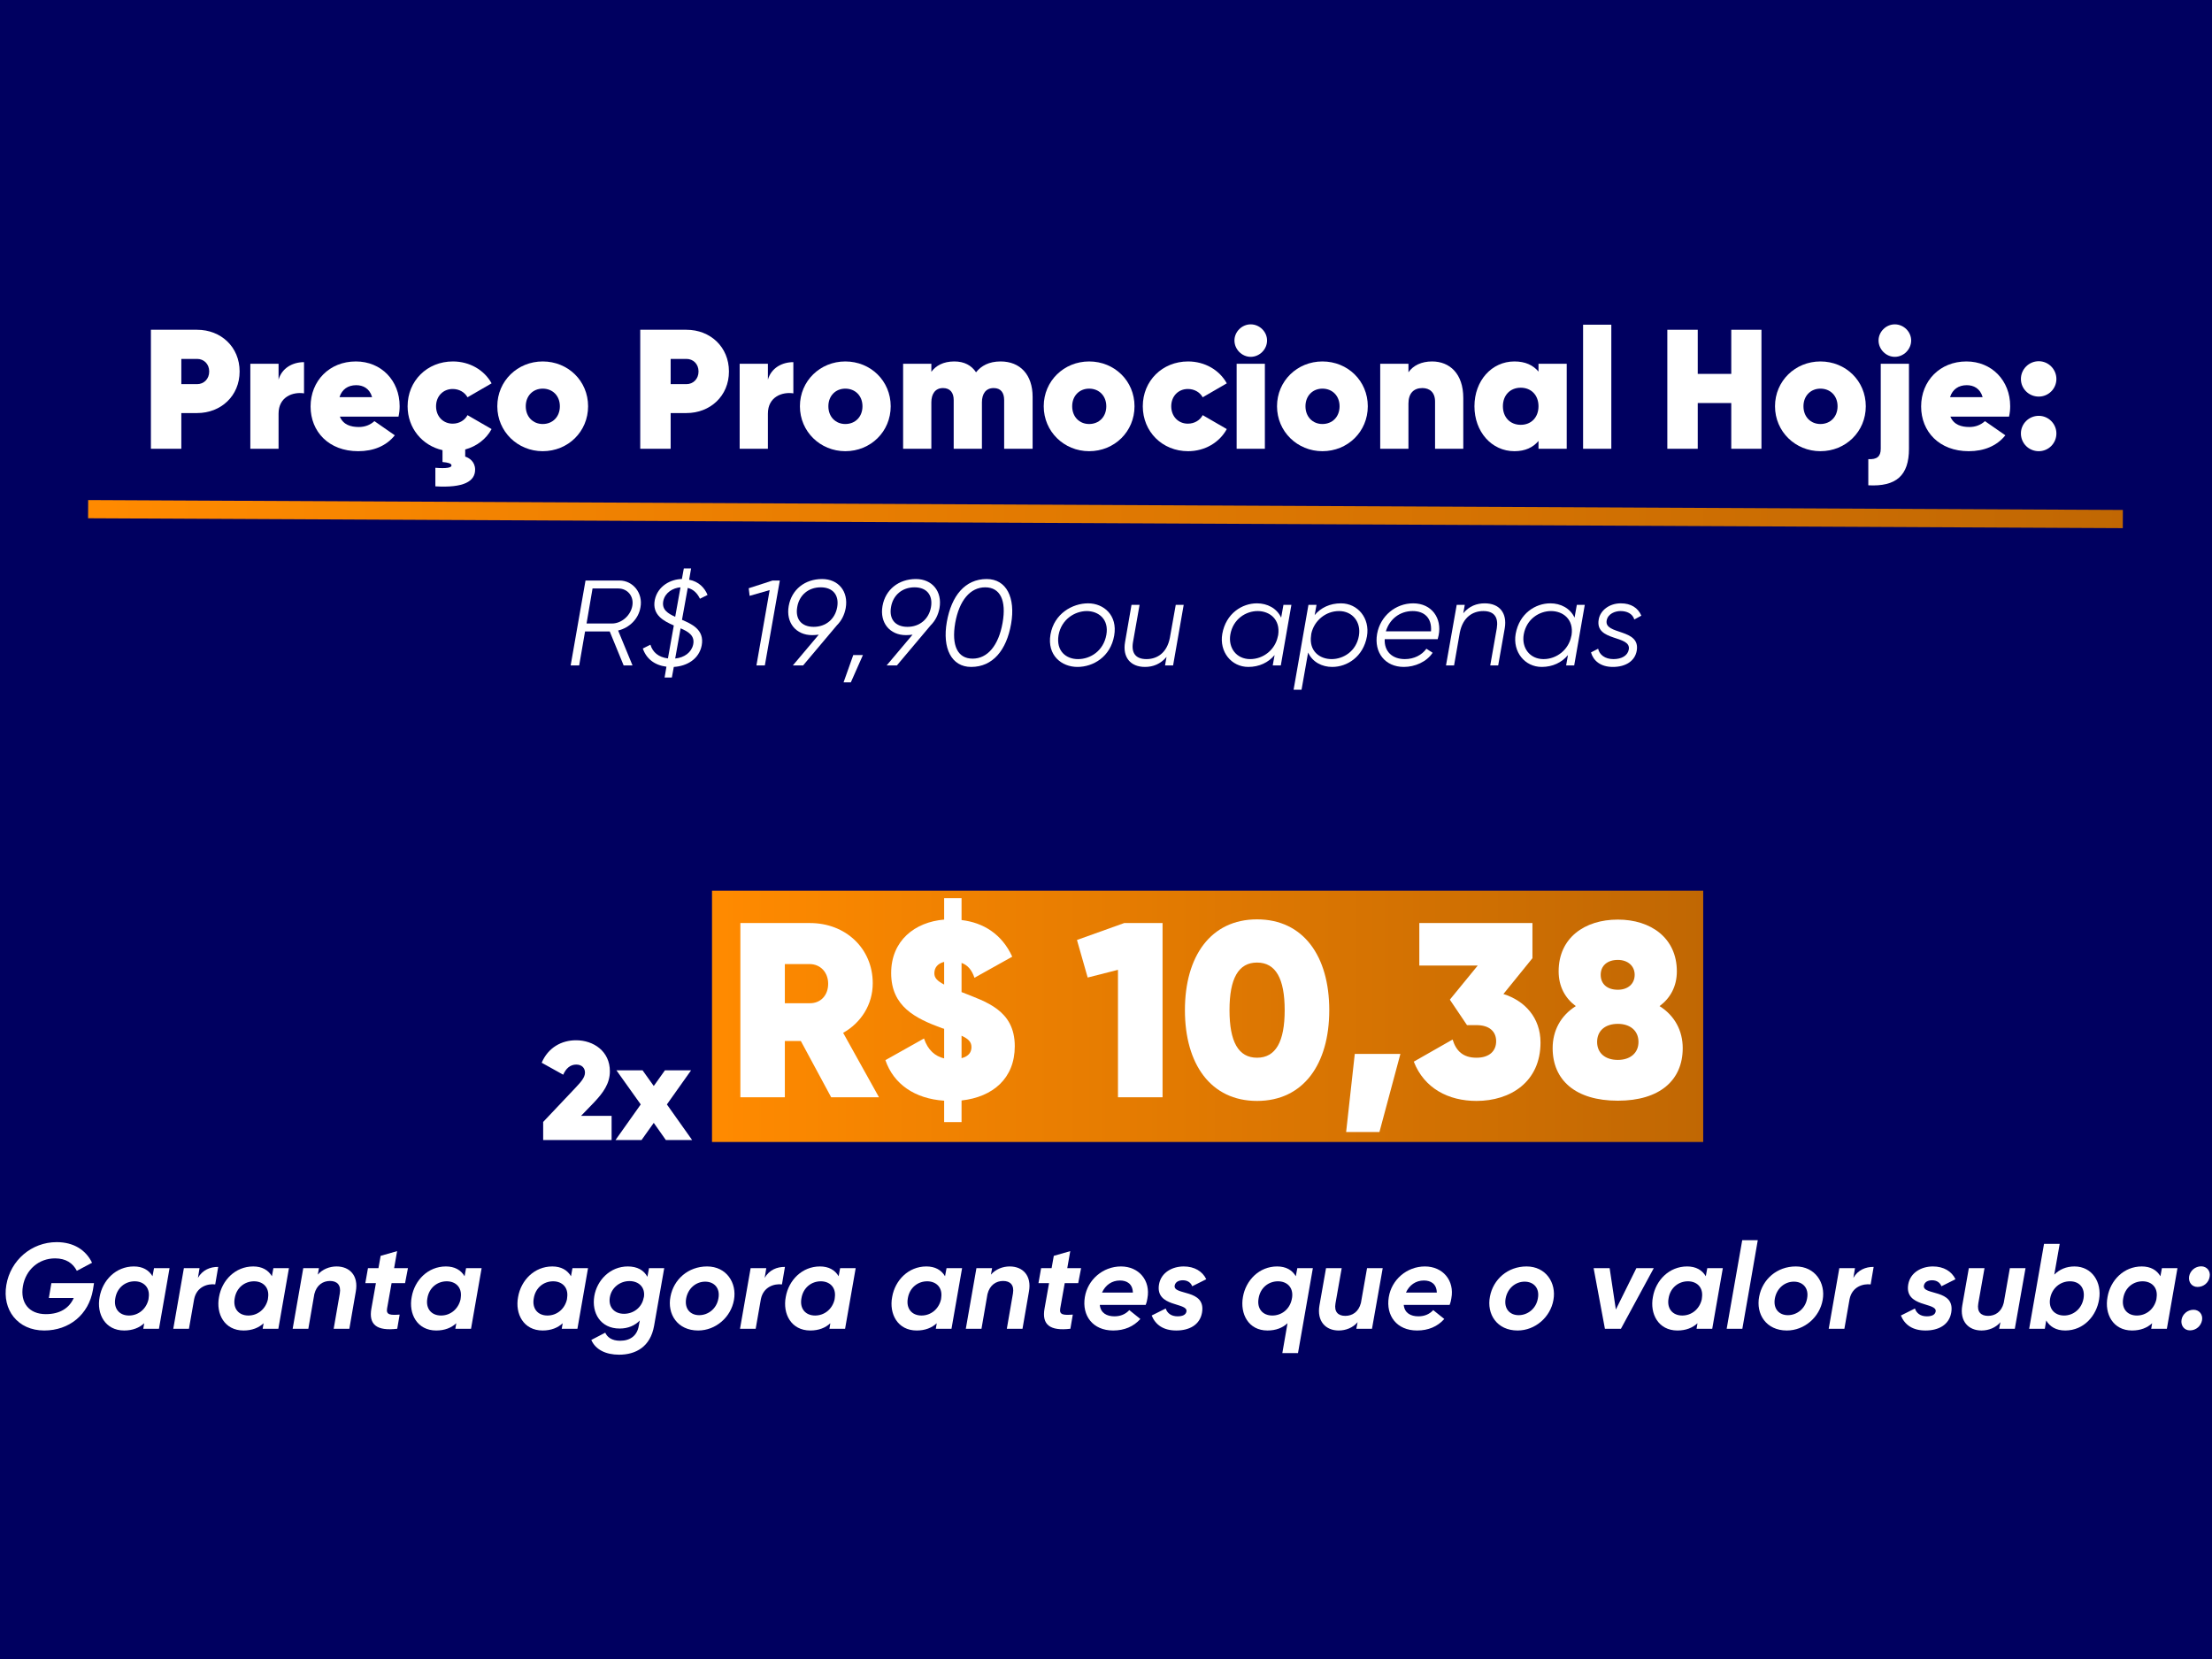 <svg xmlns="http://www.w3.org/2000/svg" xmlns:xlink="http://www.w3.org/1999/xlink" width="400" zoomAndPan="magnify" viewBox="0 0 300 225" height="300" preserveAspectRatio="xMidYMid meet" version="1.0"><defs><g/><clipPath id="d658c39b49"><path d="M 96.566 120.801 L 230.996 120.801 L 230.996 154.883 L 96.566 154.883 Z M 96.566 120.801 " clip-rule="nonzero"/></clipPath><linearGradient x1="0.003" gradientTransform="matrix(0.133, 0, 0, 0.133, 96.565, 120.8)" y1="128" x2="1009.709" gradientUnits="userSpaceOnUse" y2="128" id="f69436fa9e"><stop stop-opacity="1" stop-color="rgb(99.998%, 54.099%, 0%)" offset="0"/><stop stop-opacity="1" stop-color="rgb(99.806%, 53.992%, 0.009%)" offset="0.016"/><stop stop-opacity="1" stop-color="rgb(99.42%, 53.778%, 0.027%)" offset="0.031"/><stop stop-opacity="1" stop-color="rgb(99.034%, 53.564%, 0.046%)" offset="0.047"/><stop stop-opacity="1" stop-color="rgb(98.648%, 53.349%, 0.064%)" offset="0.062"/><stop stop-opacity="1" stop-color="rgb(98.262%, 53.136%, 0.084%)" offset="0.078"/><stop stop-opacity="1" stop-color="rgb(97.876%, 52.922%, 0.102%)" offset="0.094"/><stop stop-opacity="1" stop-color="rgb(97.49%, 52.707%, 0.121%)" offset="0.109"/><stop stop-opacity="1" stop-color="rgb(97.104%, 52.493%, 0.14%)" offset="0.125"/><stop stop-opacity="1" stop-color="rgb(96.718%, 52.28%, 0.159%)" offset="0.141"/><stop stop-opacity="1" stop-color="rgb(96.332%, 52.066%, 0.177%)" offset="0.156"/><stop stop-opacity="1" stop-color="rgb(95.946%, 51.851%, 0.195%)" offset="0.172"/><stop stop-opacity="1" stop-color="rgb(95.56%, 51.637%, 0.215%)" offset="0.188"/><stop stop-opacity="1" stop-color="rgb(95.174%, 51.424%, 0.233%)" offset="0.203"/><stop stop-opacity="1" stop-color="rgb(94.788%, 51.208%, 0.252%)" offset="0.219"/><stop stop-opacity="1" stop-color="rgb(94.403%, 50.995%, 0.272%)" offset="0.234"/><stop stop-opacity="1" stop-color="rgb(94.017%, 50.781%, 0.29%)" offset="0.25"/><stop stop-opacity="1" stop-color="rgb(93.631%, 50.568%, 0.308%)" offset="0.266"/><stop stop-opacity="1" stop-color="rgb(93.245%, 50.352%, 0.327%)" offset="0.281"/><stop stop-opacity="1" stop-color="rgb(92.859%, 50.139%, 0.346%)" offset="0.297"/><stop stop-opacity="1" stop-color="rgb(92.473%, 49.925%, 0.365%)" offset="0.312"/><stop stop-opacity="1" stop-color="rgb(92.087%, 49.71%, 0.383%)" offset="0.328"/><stop stop-opacity="1" stop-color="rgb(91.701%, 49.496%, 0.403%)" offset="0.344"/><stop stop-opacity="1" stop-color="rgb(91.315%, 49.283%, 0.421%)" offset="0.359"/><stop stop-opacity="1" stop-color="rgb(90.929%, 49.069%, 0.439%)" offset="0.375"/><stop stop-opacity="1" stop-color="rgb(90.543%, 48.854%, 0.458%)" offset="0.391"/><stop stop-opacity="1" stop-color="rgb(90.157%, 48.64%, 0.478%)" offset="0.406"/><stop stop-opacity="1" stop-color="rgb(89.771%, 48.427%, 0.496%)" offset="0.422"/><stop stop-opacity="1" stop-color="rgb(89.384%, 48.212%, 0.514%)" offset="0.438"/><stop stop-opacity="1" stop-color="rgb(89%, 47.998%, 0.534%)" offset="0.453"/><stop stop-opacity="1" stop-color="rgb(88.614%, 47.784%, 0.552%)" offset="0.469"/><stop stop-opacity="1" stop-color="rgb(88.228%, 47.571%, 0.571%)" offset="0.484"/><stop stop-opacity="1" stop-color="rgb(87.842%, 47.356%, 0.589%)" offset="0.5"/><stop stop-opacity="1" stop-color="rgb(87.456%, 47.142%, 0.609%)" offset="0.516"/><stop stop-opacity="1" stop-color="rgb(87.07%, 46.928%, 0.627%)" offset="0.531"/><stop stop-opacity="1" stop-color="rgb(86.684%, 46.713%, 0.645%)" offset="0.547"/><stop stop-opacity="1" stop-color="rgb(86.298%, 46.5%, 0.665%)" offset="0.562"/><stop stop-opacity="1" stop-color="rgb(85.912%, 46.286%, 0.684%)" offset="0.578"/><stop stop-opacity="1" stop-color="rgb(85.526%, 46.072%, 0.702%)" offset="0.594"/><stop stop-opacity="1" stop-color="rgb(85.139%, 45.857%, 0.72%)" offset="0.609"/><stop stop-opacity="1" stop-color="rgb(84.753%, 45.644%, 0.74%)" offset="0.625"/><stop stop-opacity="1" stop-color="rgb(84.367%, 45.43%, 0.758%)" offset="0.641"/><stop stop-opacity="1" stop-color="rgb(83.983%, 45.215%, 0.777%)" offset="0.656"/><stop stop-opacity="1" stop-color="rgb(83.597%, 45.001%, 0.797%)" offset="0.672"/><stop stop-opacity="1" stop-color="rgb(83.211%, 44.788%, 0.815%)" offset="0.688"/><stop stop-opacity="1" stop-color="rgb(82.825%, 44.574%, 0.833%)" offset="0.703"/><stop stop-opacity="1" stop-color="rgb(82.439%, 44.359%, 0.851%)" offset="0.719"/><stop stop-opacity="1" stop-color="rgb(82.053%, 44.145%, 0.871%)" offset="0.734"/><stop stop-opacity="1" stop-color="rgb(81.667%, 43.932%, 0.89%)" offset="0.75"/><stop stop-opacity="1" stop-color="rgb(81.281%, 43.716%, 0.908%)" offset="0.766"/><stop stop-opacity="1" stop-color="rgb(80.894%, 43.503%, 0.928%)" offset="0.781"/><stop stop-opacity="1" stop-color="rgb(80.508%, 43.289%, 0.946%)" offset="0.797"/><stop stop-opacity="1" stop-color="rgb(80.122%, 43.074%, 0.964%)" offset="0.812"/><stop stop-opacity="1" stop-color="rgb(79.736%, 42.86%, 0.983%)" offset="0.828"/><stop stop-opacity="1" stop-color="rgb(79.35%, 42.647%, 1.003%)" offset="0.844"/><stop stop-opacity="1" stop-color="rgb(78.964%, 42.433%, 1.021%)" offset="0.859"/><stop stop-opacity="1" stop-color="rgb(78.58%, 42.218%, 1.039%)" offset="0.875"/><stop stop-opacity="1" stop-color="rgb(78.194%, 42.004%, 1.059%)" offset="0.891"/><stop stop-opacity="1" stop-color="rgb(77.808%, 41.791%, 1.077%)" offset="0.906"/><stop stop-opacity="1" stop-color="rgb(77.422%, 41.576%, 1.096%)" offset="0.922"/><stop stop-opacity="1" stop-color="rgb(77.036%, 41.362%, 1.114%)" offset="0.938"/><stop stop-opacity="1" stop-color="rgb(76.649%, 41.148%, 1.134%)" offset="0.953"/><stop stop-opacity="1" stop-color="rgb(76.263%, 40.935%, 1.152%)" offset="0.969"/><stop stop-opacity="1" stop-color="rgb(75.877%, 40.72%, 1.17%)" offset="0.984"/><stop stop-opacity="1" stop-color="rgb(75.491%, 40.506%, 1.19%)" offset="1"/></linearGradient><linearGradient x1="-2.01" gradientTransform="matrix(1, 0, -0, 1, -0, -0)" y1="2" x2="449.264" gradientUnits="userSpaceOnUse" y2="2" id="c2f0f986a5"><stop stop-opacity="1" stop-color="rgb(100%, 54.099%, 0%)" offset="0"/><stop stop-opacity="1" stop-color="rgb(99.86%, 54.021%, 0.006%)" offset="0.016"/><stop stop-opacity="1" stop-color="rgb(99.525%, 53.836%, 0.021%)" offset="0.031"/><stop stop-opacity="1" stop-color="rgb(99.136%, 53.621%, 0.041%)" offset="0.047"/><stop stop-opacity="1" stop-color="rgb(98.747%, 53.404%, 0.06%)" offset="0.062"/><stop stop-opacity="1" stop-color="rgb(98.357%, 53.189%, 0.079%)" offset="0.078"/><stop stop-opacity="1" stop-color="rgb(97.968%, 52.972%, 0.098%)" offset="0.094"/><stop stop-opacity="1" stop-color="rgb(97.578%, 52.757%, 0.116%)" offset="0.109"/><stop stop-opacity="1" stop-color="rgb(97.189%, 52.541%, 0.136%)" offset="0.125"/><stop stop-opacity="1" stop-color="rgb(96.8%, 52.324%, 0.154%)" offset="0.141"/><stop stop-opacity="1" stop-color="rgb(96.41%, 52.109%, 0.174%)" offset="0.156"/><stop stop-opacity="1" stop-color="rgb(96.021%, 51.892%, 0.192%)" offset="0.172"/><stop stop-opacity="1" stop-color="rgb(95.631%, 51.677%, 0.211%)" offset="0.188"/><stop stop-opacity="1" stop-color="rgb(95.242%, 51.46%, 0.23%)" offset="0.203"/><stop stop-opacity="1" stop-color="rgb(94.853%, 51.245%, 0.249%)" offset="0.219"/><stop stop-opacity="1" stop-color="rgb(94.463%, 51.028%, 0.269%)" offset="0.234"/><stop stop-opacity="1" stop-color="rgb(94.073%, 50.813%, 0.287%)" offset="0.25"/><stop stop-opacity="1" stop-color="rgb(93.684%, 50.597%, 0.305%)" offset="0.266"/><stop stop-opacity="1" stop-color="rgb(93.295%, 50.38%, 0.325%)" offset="0.281"/><stop stop-opacity="1" stop-color="rgb(92.906%, 50.165%, 0.343%)" offset="0.297"/><stop stop-opacity="1" stop-color="rgb(92.516%, 49.948%, 0.363%)" offset="0.312"/><stop stop-opacity="1" stop-color="rgb(92.126%, 49.733%, 0.381%)" offset="0.328"/><stop stop-opacity="1" stop-color="rgb(91.737%, 49.516%, 0.4%)" offset="0.344"/><stop stop-opacity="1" stop-color="rgb(91.348%, 49.301%, 0.42%)" offset="0.359"/><stop stop-opacity="1" stop-color="rgb(90.959%, 49.084%, 0.438%)" offset="0.375"/><stop stop-opacity="1" stop-color="rgb(90.569%, 48.869%, 0.458%)" offset="0.391"/><stop stop-opacity="1" stop-color="rgb(90.179%, 48.653%, 0.476%)" offset="0.406"/><stop stop-opacity="1" stop-color="rgb(89.79%, 48.438%, 0.494%)" offset="0.422"/><stop stop-opacity="1" stop-color="rgb(89.401%, 48.221%, 0.514%)" offset="0.438"/><stop stop-opacity="1" stop-color="rgb(89.012%, 48.004%, 0.533%)" offset="0.453"/><stop stop-opacity="1" stop-color="rgb(88.622%, 47.789%, 0.552%)" offset="0.469"/><stop stop-opacity="1" stop-color="rgb(88.232%, 47.572%, 0.571%)" offset="0.484"/><stop stop-opacity="1" stop-color="rgb(87.843%, 47.357%, 0.589%)" offset="0.5"/><stop stop-opacity="1" stop-color="rgb(87.454%, 47.141%, 0.609%)" offset="0.516"/><stop stop-opacity="1" stop-color="rgb(87.065%, 46.925%, 0.627%)" offset="0.531"/><stop stop-opacity="1" stop-color="rgb(86.674%, 46.709%, 0.647%)" offset="0.547"/><stop stop-opacity="1" stop-color="rgb(86.285%, 46.494%, 0.665%)" offset="0.562"/><stop stop-opacity="1" stop-color="rgb(85.896%, 46.277%, 0.684%)" offset="0.578"/><stop stop-opacity="1" stop-color="rgb(85.507%, 46.062%, 0.703%)" offset="0.594"/><stop stop-opacity="1" stop-color="rgb(85.118%, 45.845%, 0.722%)" offset="0.609"/><stop stop-opacity="1" stop-color="rgb(84.727%, 45.628%, 0.742%)" offset="0.625"/><stop stop-opacity="1" stop-color="rgb(84.338%, 45.413%, 0.76%)" offset="0.641"/><stop stop-opacity="1" stop-color="rgb(83.949%, 45.197%, 0.778%)" offset="0.656"/><stop stop-opacity="1" stop-color="rgb(83.56%, 44.981%, 0.798%)" offset="0.672"/><stop stop-opacity="1" stop-color="rgb(83.171%, 44.765%, 0.816%)" offset="0.688"/><stop stop-opacity="1" stop-color="rgb(82.78%, 44.55%, 0.835%)" offset="0.703"/><stop stop-opacity="1" stop-color="rgb(82.391%, 44.333%, 0.854%)" offset="0.719"/><stop stop-opacity="1" stop-color="rgb(82.002%, 44.118%, 0.873%)" offset="0.734"/><stop stop-opacity="1" stop-color="rgb(81.613%, 43.901%, 0.893%)" offset="0.75"/><stop stop-opacity="1" stop-color="rgb(81.224%, 43.684%, 0.911%)" offset="0.766"/><stop stop-opacity="1" stop-color="rgb(80.833%, 43.469%, 0.929%)" offset="0.781"/><stop stop-opacity="1" stop-color="rgb(80.444%, 43.253%, 0.949%)" offset="0.797"/><stop stop-opacity="1" stop-color="rgb(80.055%, 43.037%, 0.967%)" offset="0.812"/><stop stop-opacity="1" stop-color="rgb(79.666%, 42.821%, 0.987%)" offset="0.828"/><stop stop-opacity="1" stop-color="rgb(79.277%, 42.606%, 1.006%)" offset="0.844"/><stop stop-opacity="1" stop-color="rgb(78.886%, 42.389%, 1.024%)" offset="0.859"/><stop stop-opacity="1" stop-color="rgb(78.497%, 42.174%, 1.044%)" offset="0.875"/><stop stop-opacity="1" stop-color="rgb(78.108%, 41.957%, 1.062%)" offset="0.891"/><stop stop-opacity="1" stop-color="rgb(77.719%, 41.742%, 1.082%)" offset="0.906"/><stop stop-opacity="1" stop-color="rgb(77.33%, 41.525%, 1.1%)" offset="0.922"/><stop stop-opacity="1" stop-color="rgb(76.939%, 41.309%, 1.118%)" offset="0.938"/><stop stop-opacity="1" stop-color="rgb(76.55%, 41.093%, 1.138%)" offset="0.953"/><stop stop-opacity="1" stop-color="rgb(76.161%, 40.877%, 1.157%)" offset="0.969"/><stop stop-opacity="1" stop-color="rgb(75.772%, 40.662%, 1.176%)" offset="0.984"/><stop stop-opacity="1" stop-color="rgb(75.438%, 40.475%, 1.192%)" offset="1"/></linearGradient></defs><rect x="-30" width="360" fill="#ffffff" y="-22.5" height="270" fill-opacity="1"/><rect x="-30" width="360" fill="#000060" y="-22.5" height="270" fill-opacity="1"/><g fill="#ffffff" fill-opacity="1"><g transform="translate(19.201, 60.865)"><g><path d="M 7.531 -16.141 L 1.266 -16.141 L 1.266 0 L 5.391 0 L 5.391 -4.844 L 7.531 -4.844 C 10.766 -4.844 13.297 -7.172 13.297 -10.484 C 13.297 -13.812 10.766 -16.141 7.531 -16.141 Z M 7.531 -8.766 L 5.391 -8.766 L 5.391 -12.188 L 7.531 -12.188 C 8.453 -12.188 9.172 -11.5 9.172 -10.484 C 9.172 -9.469 8.453 -8.766 7.531 -8.766 Z M 7.531 -8.766 "/></g></g></g><g fill="#ffffff" fill-opacity="1"><g transform="translate(32.842, 60.865)"><g><path d="M 4.938 -9.375 L 4.938 -11.531 L 1.109 -11.531 L 1.109 0 L 4.938 0 L 4.938 -4.766 C 4.938 -7.047 6.875 -7.75 8.391 -7.516 L 8.391 -11.75 C 6.844 -11.75 5.391 -10.953 4.938 -9.375 Z M 4.938 -9.375 "/></g></g></g><g fill="#ffffff" fill-opacity="1"><g transform="translate(41.576, 60.865)"><g><path d="M 4.516 -4.359 L 12.469 -4.359 C 12.578 -4.844 12.625 -5.297 12.625 -5.781 C 12.625 -9.234 10.141 -11.844 6.688 -11.844 C 3.094 -11.844 0.547 -9.203 0.547 -5.734 C 0.547 -2.328 3.016 0.328 7 0.328 C 9.062 0.328 10.812 -0.375 11.969 -1.828 L 9.203 -3.75 C 8.641 -3.234 7.922 -2.953 7.094 -2.953 C 6 -2.953 4.984 -3.25 4.516 -4.359 Z M 4.469 -7 C 4.797 -8.062 5.625 -8.625 6.734 -8.625 C 7.656 -8.625 8.547 -8.203 8.891 -7 Z M 4.469 -7 "/></g></g></g><g fill="#ffffff" fill-opacity="1"><g transform="translate(54.734, 60.865)"><g><path d="M 6.656 -3.406 C 5.375 -3.406 4.406 -4.375 4.406 -5.766 C 4.406 -7.141 5.375 -8.109 6.656 -8.109 C 7.562 -8.109 8.297 -7.656 8.672 -6.984 L 11.938 -8.875 C 10.953 -10.672 8.969 -11.844 6.688 -11.844 C 3.188 -11.844 0.547 -9.203 0.547 -5.766 C 0.547 -2.812 2.516 -0.438 5.281 0.188 L 5.281 1.797 C 6.016 1.859 6.5 1.984 6.5 2.266 C 6.5 2.562 5.812 2.703 4.312 2.578 L 4.312 5.094 C 8.188 5.328 9.703 4.406 9.703 2.828 C 9.703 1.734 8.875 1.219 8.359 1.062 L 8.359 0.094 C 9.906 -0.328 11.203 -1.312 11.938 -2.672 L 8.672 -4.562 C 8.312 -3.875 7.562 -3.406 6.656 -3.406 Z M 6.656 -3.406 "/></g></g></g><g fill="#ffffff" fill-opacity="1"><g transform="translate(66.9, 60.865)"><g><path d="M 6.703 0.328 C 10.141 0.328 12.859 -2.328 12.859 -5.766 C 12.859 -9.203 10.141 -11.844 6.703 -11.844 C 3.297 -11.844 0.547 -9.203 0.547 -5.766 C 0.547 -2.328 3.312 0.328 6.703 0.328 Z M 6.703 -3.359 C 5.391 -3.359 4.406 -4.328 4.406 -5.766 C 4.406 -7.188 5.391 -8.156 6.703 -8.156 C 8.047 -8.156 9.031 -7.188 9.031 -5.766 C 9.031 -4.328 8.047 -3.359 6.703 -3.359 Z M 6.703 -3.359 "/></g></g></g><g fill="#ffffff" fill-opacity="1"><g transform="translate(80.335, 60.865)"><g/></g></g><g fill="#ffffff" fill-opacity="1"><g transform="translate(85.566, 60.865)"><g><path d="M 7.531 -16.141 L 1.266 -16.141 L 1.266 0 L 5.391 0 L 5.391 -4.844 L 7.531 -4.844 C 10.766 -4.844 13.297 -7.172 13.297 -10.484 C 13.297 -13.812 10.766 -16.141 7.531 -16.141 Z M 7.531 -8.766 L 5.391 -8.766 L 5.391 -12.188 L 7.531 -12.188 C 8.453 -12.188 9.172 -11.5 9.172 -10.484 C 9.172 -9.469 8.453 -8.766 7.531 -8.766 Z M 7.531 -8.766 "/></g></g></g><g fill="#ffffff" fill-opacity="1"><g transform="translate(99.207, 60.865)"><g><path d="M 4.938 -9.375 L 4.938 -11.531 L 1.109 -11.531 L 1.109 0 L 4.938 0 L 4.938 -4.766 C 4.938 -7.047 6.875 -7.75 8.391 -7.516 L 8.391 -11.75 C 6.844 -11.75 5.391 -10.953 4.938 -9.375 Z M 4.938 -9.375 "/></g></g></g><g fill="#ffffff" fill-opacity="1"><g transform="translate(107.941, 60.865)"><g><path d="M 6.703 0.328 C 10.141 0.328 12.859 -2.328 12.859 -5.766 C 12.859 -9.203 10.141 -11.844 6.703 -11.844 C 3.297 -11.844 0.547 -9.203 0.547 -5.766 C 0.547 -2.328 3.312 0.328 6.703 0.328 Z M 6.703 -3.359 C 5.391 -3.359 4.406 -4.328 4.406 -5.766 C 4.406 -7.188 5.391 -8.156 6.703 -8.156 C 8.047 -8.156 9.031 -7.188 9.031 -5.766 C 9.031 -4.328 8.047 -3.359 6.703 -3.359 Z M 6.703 -3.359 "/></g></g></g><g fill="#ffffff" fill-opacity="1"><g transform="translate(121.375, 60.865)"><g><path d="M 14.328 -11.844 C 12.75 -11.844 11.703 -11.25 11 -10.375 C 10.375 -11.312 9.406 -11.844 8.047 -11.844 C 6.562 -11.844 5.547 -11.266 4.938 -10.438 L 4.938 -11.531 L 1.109 -11.531 L 1.109 0 L 4.938 0 L 4.938 -6.297 C 4.938 -7.438 5.469 -8.234 6.516 -8.234 C 7.484 -8.234 7.969 -7.609 7.969 -6.609 L 7.969 0 L 11.797 0 L 11.797 -6.297 C 11.797 -7.438 12.312 -8.234 13.391 -8.234 C 14.359 -8.234 14.812 -7.609 14.812 -6.609 L 14.812 0 L 18.672 0 L 18.672 -7.047 C 18.672 -10.047 16.984 -11.844 14.328 -11.844 Z M 14.328 -11.844 "/></g></g></g><g fill="#ffffff" fill-opacity="1"><g transform="translate(141.008, 60.865)"><g><path d="M 6.703 0.328 C 10.141 0.328 12.859 -2.328 12.859 -5.766 C 12.859 -9.203 10.141 -11.844 6.703 -11.844 C 3.297 -11.844 0.547 -9.203 0.547 -5.766 C 0.547 -2.328 3.312 0.328 6.703 0.328 Z M 6.703 -3.359 C 5.391 -3.359 4.406 -4.328 4.406 -5.766 C 4.406 -7.188 5.391 -8.156 6.703 -8.156 C 8.047 -8.156 9.031 -7.188 9.031 -5.766 C 9.031 -4.328 8.047 -3.359 6.703 -3.359 Z M 6.703 -3.359 "/></g></g></g><g fill="#ffffff" fill-opacity="1"><g transform="translate(154.443, 60.865)"><g><path d="M 6.688 0.328 C 8.969 0.328 10.953 -0.859 11.938 -2.672 L 8.672 -4.562 C 8.312 -3.875 7.562 -3.406 6.656 -3.406 C 5.375 -3.406 4.406 -4.375 4.406 -5.766 C 4.406 -7.141 5.375 -8.109 6.656 -8.109 C 7.562 -8.109 8.297 -7.656 8.672 -6.984 L 11.938 -8.875 C 10.953 -10.672 8.969 -11.844 6.688 -11.844 C 3.188 -11.844 0.547 -9.203 0.547 -5.766 C 0.547 -2.328 3.188 0.328 6.688 0.328 Z M 6.688 0.328 "/></g></g></g><g fill="#ffffff" fill-opacity="1"><g transform="translate(166.609, 60.865)"><g><path d="M 3.016 -12.469 C 4.219 -12.469 5.234 -13.484 5.234 -14.688 C 5.234 -15.875 4.219 -16.875 3.016 -16.875 C 1.828 -16.875 0.812 -15.875 0.812 -14.688 C 0.812 -13.484 1.828 -12.469 3.016 -12.469 Z M 1.109 0 L 4.938 0 L 4.938 -11.531 L 1.109 -11.531 Z M 1.109 0 "/></g></g></g><g fill="#ffffff" fill-opacity="1"><g transform="translate(172.647, 60.865)"><g><path d="M 6.703 0.328 C 10.141 0.328 12.859 -2.328 12.859 -5.766 C 12.859 -9.203 10.141 -11.844 6.703 -11.844 C 3.297 -11.844 0.547 -9.203 0.547 -5.766 C 0.547 -2.328 3.312 0.328 6.703 0.328 Z M 6.703 -3.359 C 5.391 -3.359 4.406 -4.328 4.406 -5.766 C 4.406 -7.188 5.391 -8.156 6.703 -8.156 C 8.047 -8.156 9.031 -7.188 9.031 -5.766 C 9.031 -4.328 8.047 -3.359 6.703 -3.359 Z M 6.703 -3.359 "/></g></g></g><g fill="#ffffff" fill-opacity="1"><g transform="translate(186.081, 60.865)"><g><path d="M 8.141 -11.844 C 6.703 -11.844 5.578 -11.297 4.938 -10.375 L 4.938 -11.531 L 1.109 -11.531 L 1.109 0 L 4.938 0 L 4.938 -6.125 C 4.938 -7.516 5.641 -8.234 6.828 -8.234 C 7.812 -8.234 8.547 -7.656 8.547 -6.406 L 8.547 0 L 12.375 0 L 12.375 -6.891 C 12.375 -10.203 10.516 -11.844 8.141 -11.844 Z M 8.141 -11.844 "/></g></g></g><g fill="#ffffff" fill-opacity="1"><g transform="translate(199.423, 60.865)"><g><path d="M 9.234 -11.531 L 9.234 -10.469 C 8.5 -11.344 7.438 -11.844 5.969 -11.844 C 2.875 -11.844 0.547 -9.219 0.547 -5.766 C 0.547 -2.312 2.875 0.328 5.969 0.328 C 7.438 0.328 8.5 -0.188 9.234 -1.062 L 9.234 0 L 13.062 0 L 13.062 -11.531 Z M 6.828 -3.25 C 5.391 -3.25 4.406 -4.266 4.406 -5.766 C 4.406 -7.266 5.391 -8.281 6.828 -8.281 C 8.25 -8.281 9.234 -7.266 9.234 -5.766 C 9.234 -4.266 8.25 -3.25 6.828 -3.25 Z M 6.828 -3.25 "/></g></g></g><g fill="#ffffff" fill-opacity="1"><g transform="translate(213.595, 60.865)"><g><path d="M 1.109 0 L 4.938 0 L 4.938 -16.828 L 1.109 -16.828 Z M 1.109 0 "/></g></g></g><g fill="#ffffff" fill-opacity="1"><g transform="translate(219.632, 60.865)"><g/></g></g><g fill="#ffffff" fill-opacity="1"><g transform="translate(224.863, 60.865)"><g><path d="M 9.938 -16.141 L 9.938 -10.156 L 5.391 -10.156 L 5.391 -16.141 L 1.266 -16.141 L 1.266 0 L 5.391 0 L 5.391 -6.203 L 9.938 -6.203 L 9.938 0 L 14.031 0 L 14.031 -16.141 Z M 9.938 -16.141 "/></g></g></g><g fill="#ffffff" fill-opacity="1"><g transform="translate(240.187, 60.865)"><g><path d="M 6.703 0.328 C 10.141 0.328 12.859 -2.328 12.859 -5.766 C 12.859 -9.203 10.141 -11.844 6.703 -11.844 C 3.297 -11.844 0.547 -9.203 0.547 -5.766 C 0.547 -2.328 3.312 0.328 6.703 0.328 Z M 6.703 -3.359 C 5.391 -3.359 4.406 -4.328 4.406 -5.766 C 4.406 -7.188 5.391 -8.156 6.703 -8.156 C 8.047 -8.156 9.031 -7.188 9.031 -5.766 C 9.031 -4.328 8.047 -3.359 6.703 -3.359 Z M 6.703 -3.359 "/></g></g></g><g fill="#ffffff" fill-opacity="1"><g transform="translate(253.621, 60.865)"><g><path d="M 3.359 -12.469 C 4.562 -12.469 5.578 -13.484 5.578 -14.688 C 5.578 -15.875 4.562 -16.875 3.359 -16.875 C 2.172 -16.875 1.156 -15.875 1.156 -14.688 C 1.156 -13.484 2.172 -12.469 3.359 -12.469 Z M 1.453 0 C 1.453 1.062 0.922 1.469 -0.234 1.406 L -0.234 4.953 C 3.547 5.156 5.281 3.625 5.281 0 L 5.281 -11.531 L 1.453 -11.531 Z M 1.453 0 "/></g></g></g><g fill="#ffffff" fill-opacity="1"><g transform="translate(260.004, 60.865)"><g><path d="M 4.516 -4.359 L 12.469 -4.359 C 12.578 -4.844 12.625 -5.297 12.625 -5.781 C 12.625 -9.234 10.141 -11.844 6.688 -11.844 C 3.094 -11.844 0.547 -9.203 0.547 -5.734 C 0.547 -2.328 3.016 0.328 7 0.328 C 9.062 0.328 10.812 -0.375 11.969 -1.828 L 9.203 -3.75 C 8.641 -3.234 7.922 -2.953 7.094 -2.953 C 6 -2.953 4.984 -3.25 4.516 -4.359 Z M 4.469 -7 C 4.797 -8.062 5.625 -8.625 6.734 -8.625 C 7.656 -8.625 8.547 -8.203 8.891 -7 Z M 4.469 -7 "/></g></g></g><g fill="#ffffff" fill-opacity="1"><g transform="translate(273.162, 60.865)"><g><path d="M 3.344 -7.078 C 4.656 -7.078 5.734 -8.141 5.734 -9.469 C 5.734 -10.781 4.656 -11.875 3.344 -11.875 C 2 -11.875 0.922 -10.781 0.922 -9.469 C 0.922 -8.141 2 -7.078 3.344 -7.078 Z M 3.344 0.328 C 4.656 0.328 5.734 -0.734 5.734 -2.078 C 5.734 -3.391 4.656 -4.469 3.344 -4.469 C 2 -4.469 0.922 -3.391 0.922 -2.078 C 0.922 -0.734 2 0.328 3.344 0.328 Z M 3.344 0.328 "/></g></g></g><g fill="#ffffff" fill-opacity="1"><g transform="translate(279.825, 60.865)"><g/></g></g><g fill="#ffffff" fill-opacity="1"><g transform="translate(76.801, 90.249)"><g><path d="M 7.219 -11.516 L 2.609 -11.516 L 0.594 0 L 1.75 0 L 2.547 -4.609 L 5.891 -4.609 L 7.781 0 L 8.984 0 L 7.031 -4.734 C 8.578 -5.109 9.812 -6.328 10.062 -7.891 C 10.422 -9.812 9.047 -11.516 7.219 -11.516 Z M 8.953 -8.062 C 8.719 -6.766 7.5 -5.688 6.203 -5.688 L 2.75 -5.688 L 3.562 -10.438 L 7.047 -10.438 C 8.312 -10.438 9.203 -9.375 8.953 -8.062 Z M 8.953 -8.062 "/></g></g></g><g fill="#ffffff" fill-opacity="1"><g transform="translate(86.838, 90.249)"><g><path d="M 5.656 -6.188 L 6.438 -10.516 C 7.281 -10.297 7.75 -9.734 8.094 -9.047 L 9.125 -9.562 C 8.719 -10.531 7.938 -11.375 6.625 -11.625 L 6.891 -13.156 L 5.906 -13.156 L 5.641 -11.719 C 4.172 -11.703 2.375 -10.812 1.969 -8.891 C 1.562 -6.828 3.219 -6 4.547 -5.422 L 3.75 -0.953 C 2.453 -1.109 1.672 -1.812 1.375 -2.812 L 0.344 -2.297 C 0.812 -0.922 1.922 -0.031 3.547 0.172 L 3.297 1.641 L 4.281 1.641 L 4.547 0.203 C 6.297 0.094 7.953 -0.828 8.328 -2.703 C 8.75 -4.906 6.859 -5.656 5.656 -6.188 Z M 3.125 -8.766 C 3.375 -9.906 4.453 -10.516 5.453 -10.594 L 4.734 -6.594 C 3.75 -7.047 2.875 -7.562 3.125 -8.766 Z M 7.172 -2.828 C 6.938 -1.766 5.984 -1.062 4.734 -0.938 L 5.469 -5.031 C 6.484 -4.594 7.438 -4.062 7.172 -2.828 Z M 7.172 -2.828 "/></g></g></g><g fill="#ffffff" fill-opacity="1"><g transform="translate(96.07, 90.249)"><g/></g></g><g fill="#ffffff" fill-opacity="1"><g transform="translate(100.184, 90.249)"><g><path d="M 4.594 -11.516 L 1.359 -10.469 L 1.484 -9.438 L 4.203 -10.219 L 4.203 -10.234 L 2.406 0 L 3.547 0 L 5.578 -11.516 Z M 4.594 -11.516 "/></g></g></g><g fill="#ffffff" fill-opacity="1"><g transform="translate(105.778, 90.249)"><g><path d="M 5.719 -11.719 C 3.391 -11.719 1.578 -10.297 1.188 -8.047 C 0.797 -5.797 2.172 -4.109 4.375 -4.109 C 4.672 -4.109 4.969 -4.141 5.266 -4.172 L 1.75 0 L 3.141 0 L 7.734 -5.453 C 8.344 -6.062 8.75 -6.844 8.922 -7.781 C 9.312 -10.031 7.938 -11.719 5.719 -11.719 Z M 2.344 -7.906 C 2.609 -9.531 3.859 -10.594 5.531 -10.594 C 7.188 -10.594 8.047 -9.531 7.766 -7.906 C 7.484 -6.297 6.234 -5.234 4.578 -5.234 C 2.906 -5.234 2.062 -6.297 2.344 -7.906 Z M 2.344 -7.906 "/></g></g></g><g fill="#ffffff" fill-opacity="1"><g transform="translate(114.549, 90.249)"><g><path d="M 2.484 -1.406 L 1.172 -1.406 L -0.141 2.297 L 0.844 2.297 Z M 2.484 -1.406 "/></g></g></g><g fill="#ffffff" fill-opacity="1"><g transform="translate(118.498, 90.249)"><g><path d="M 5.719 -11.719 C 3.391 -11.719 1.578 -10.297 1.188 -8.047 C 0.797 -5.797 2.172 -4.109 4.375 -4.109 C 4.672 -4.109 4.969 -4.141 5.266 -4.172 L 1.75 0 L 3.141 0 L 7.734 -5.453 C 8.344 -6.062 8.75 -6.844 8.922 -7.781 C 9.312 -10.031 7.938 -11.719 5.719 -11.719 Z M 2.344 -7.906 C 2.609 -9.531 3.859 -10.594 5.531 -10.594 C 7.188 -10.594 8.047 -9.531 7.766 -7.906 C 7.484 -6.297 6.234 -5.234 4.578 -5.234 C 2.906 -5.234 2.062 -6.297 2.344 -7.906 Z M 2.344 -7.906 "/></g></g></g><g fill="#ffffff" fill-opacity="1"><g transform="translate(127.269, 90.249)"><g><path d="M 4.438 0.203 C 7.391 0.203 9.234 -2.078 9.859 -5.625 C 10.484 -9.188 9.234 -11.719 6.547 -11.719 C 3.609 -11.719 1.766 -9.438 1.141 -5.891 C 0.516 -2.344 1.766 0.203 4.438 0.203 Z M 4.641 -0.922 C 2.609 -0.922 1.75 -2.688 2.281 -5.766 C 2.828 -8.828 4.328 -10.594 6.344 -10.594 C 8.375 -10.594 9.25 -8.828 8.703 -5.766 C 8.156 -2.688 6.656 -0.922 4.641 -0.922 Z M 4.641 -0.922 "/></g></g></g><g fill="#ffffff" fill-opacity="1"><g transform="translate(137.685, 90.249)"><g/></g></g><g fill="#ffffff" fill-opacity="1"><g transform="translate(141.799, 90.249)"><g><path d="M 4.328 0.203 C 6.469 0.203 8.812 -1.172 9.312 -4.047 C 9.797 -6.797 7.891 -8.422 5.781 -8.422 C 3.641 -8.422 1.172 -7.031 0.672 -4.203 C 0.188 -1.375 2.172 0.203 4.328 0.203 Z M 4.422 -0.859 C 2.812 -0.844 1.406 -1.938 1.766 -4.109 C 2.156 -6.266 3.969 -7.359 5.578 -7.375 C 7.188 -7.375 8.625 -6.266 8.25 -4.156 C 7.859 -1.953 6.062 -0.859 4.422 -0.859 Z M 4.422 -0.859 "/></g></g></g><g fill="#ffffff" fill-opacity="1"><g transform="translate(151.788, 90.249)"><g><path d="M 7.672 -8.219 L 6.875 -3.75 C 6.469 -1.656 5.109 -0.859 3.703 -0.859 C 2.203 -0.859 1.625 -1.719 1.875 -3.172 L 2.766 -8.219 L 1.672 -8.219 L 0.797 -3.172 C 0.438 -1.141 1.5 0.203 3.5 0.203 C 4.594 0.203 5.609 -0.188 6.422 -1.156 L 6.219 0 L 7.312 0 L 8.75 -8.219 Z M 7.672 -8.219 "/></g></g></g><g fill="#ffffff" fill-opacity="1"><g transform="translate(160.97, 90.249)"><g/></g></g><g fill="#ffffff" fill-opacity="1"><g transform="translate(165.083, 90.249)"><g><path d="M 8.984 -8.219 L 8.672 -6.484 C 8.078 -7.766 6.781 -8.422 5.391 -8.422 C 3.375 -8.422 1.188 -7.062 0.688 -4.281 C 0.266 -1.844 1.922 0.203 4.219 0.203 C 5.688 0.203 6.938 -0.391 7.781 -1.406 L 7.531 0 L 8.625 0 L 10.062 -8.219 Z M 4.469 -0.859 C 2.609 -0.859 1.469 -2.375 1.781 -4.203 C 2.156 -6.312 3.906 -7.375 5.484 -7.375 C 7.109 -7.375 8.594 -6.25 8.266 -4.109 L 8.219 -3.922 C 7.859 -2.141 6.266 -0.859 4.469 -0.859 Z M 4.469 -0.859 "/></g></g></g><g fill="#ffffff" fill-opacity="1"><g transform="translate(175.582, 90.249)"><g><path d="M 6.281 -8.422 C 4.797 -8.422 3.547 -7.828 2.719 -6.828 L 2.969 -8.219 L 1.875 -8.219 L -0.141 3.297 L 0.938 3.297 L 1.828 -1.75 C 2.422 -0.453 3.719 0.203 5.094 0.203 C 7.125 0.203 9.312 -1.172 9.812 -3.953 C 10.234 -6.391 8.578 -8.422 6.281 -8.422 Z M 8.719 -4.031 C 8.359 -1.906 6.594 -0.859 5.016 -0.859 C 3.391 -0.859 1.922 -1.953 2.234 -4.062 L 2.266 -4.328 C 2.656 -6.094 4.234 -7.375 6.016 -7.375 C 7.875 -7.375 9.031 -5.859 8.719 -4.031 Z M 8.719 -4.031 "/></g></g></g><g fill="#ffffff" fill-opacity="1"><g transform="translate(186.08, 90.249)"><g><path d="M 5.578 -8.422 C 3.188 -8.422 1.125 -6.703 0.688 -4.281 C 0.25 -1.766 1.766 0.203 4.312 0.203 C 5.812 0.203 7.406 -0.484 8.219 -1.719 L 7.375 -2.266 C 6.75 -1.406 5.703 -0.859 4.453 -0.859 C 2.734 -0.859 1.641 -1.906 1.719 -3.562 L 8.906 -3.562 C 8.953 -3.719 9.016 -4 9.031 -4.078 C 9.5 -6.391 8.109 -8.422 5.578 -8.422 Z M 1.875 -4.625 C 2.375 -6.281 3.766 -7.375 5.516 -7.375 C 7.047 -7.375 8.141 -6.484 8 -4.625 Z M 1.875 -4.625 "/></g></g></g><g fill="#ffffff" fill-opacity="1"><g transform="translate(195.69, 90.249)"><g><path d="M 5.672 -8.422 C 4.594 -8.422 3.562 -8.047 2.766 -7.078 L 2.969 -8.219 L 1.875 -8.219 L 0.422 0 L 1.516 0 L 2.297 -4.469 C 2.719 -6.562 4.062 -7.375 5.484 -7.375 C 6.969 -7.375 7.547 -6.516 7.312 -5.047 L 6.422 0 L 7.5 0 L 8.391 -5.047 C 8.734 -7.094 7.688 -8.422 5.672 -8.422 Z M 5.672 -8.422 "/></g></g></g><g fill="#ffffff" fill-opacity="1"><g transform="translate(204.873, 90.249)"><g><path d="M 8.984 -8.219 L 8.672 -6.484 C 8.078 -7.766 6.781 -8.422 5.391 -8.422 C 3.375 -8.422 1.188 -7.062 0.688 -4.281 C 0.266 -1.844 1.922 0.203 4.219 0.203 C 5.688 0.203 6.938 -0.391 7.781 -1.406 L 7.531 0 L 8.625 0 L 10.062 -8.219 Z M 4.469 -0.859 C 2.609 -0.859 1.469 -2.375 1.781 -4.203 C 2.156 -6.312 3.906 -7.375 5.484 -7.375 C 7.109 -7.375 8.594 -6.25 8.266 -4.109 L 8.219 -3.922 C 7.859 -2.141 6.266 -0.859 4.469 -0.859 Z M 4.469 -0.859 "/></g></g></g><g fill="#ffffff" fill-opacity="1"><g transform="translate(215.371, 90.249)"><g><path d="M 3.375 0.203 C 5.141 0.203 6.375 -0.625 6.609 -2 C 7.141 -5.047 2.172 -4.109 2.531 -6.094 C 2.703 -7.016 3.672 -7.375 4.422 -7.375 C 5.219 -7.375 6.031 -7.062 6.281 -6.234 L 7.234 -6.75 C 6.781 -7.812 5.828 -8.422 4.453 -8.422 C 2.859 -8.422 1.656 -7.438 1.453 -6.234 C 0.906 -3.188 5.891 -4.156 5.531 -2.156 C 5.375 -1.312 4.547 -0.859 3.453 -0.859 C 2.297 -0.859 1.547 -1.453 1.375 -2.266 L 0.406 -1.766 C 0.719 -0.656 1.688 0.203 3.375 0.203 Z M 3.375 0.203 "/></g></g></g><g clip-path="url(#d658c39b49)"><path fill="url(#f69436fa9e)" d="M 96.566 120.801 L 96.566 154.883 L 230.996 154.883 L 230.996 120.801 Z M 96.566 120.801 " fill-rule="nonzero"/></g><g fill="#ffffff" fill-opacity="1"><g transform="translate(98.553, 148.812)"><g><path d="M 14.172 0 L 20.656 0 L 15.797 -8.734 C 18.219 -10.094 19.812 -12.562 19.812 -15.453 C 19.812 -20.219 16.094 -23.625 11.312 -23.625 L 1.859 -23.625 L 1.859 0 L 7.891 0 L 7.891 -7.625 L 10.062 -7.625 Z M 7.891 -18.062 L 11.234 -18.062 C 12.719 -18.062 13.766 -16.938 13.766 -15.391 C 13.766 -13.797 12.719 -12.719 11.234 -12.75 L 7.891 -12.75 Z M 7.891 -18.062 "/></g></g></g><g fill="#ffffff" fill-opacity="1"><g transform="translate(119.472, 148.812)"><g><path d="M 18.156 -6.922 C 18.156 -11.844 14.203 -12.953 10.969 -14.25 L 10.938 -14.25 L 10.938 -18.219 C 11.75 -17.922 12.312 -17.312 12.688 -16.203 L 17.812 -19.062 C 16.406 -22.141 13.875 -23.688 10.938 -24.031 L 10.938 -27 L 8.578 -27 L 8.578 -24.094 C 4.594 -23.766 1.391 -21.234 1.391 -16.844 C 1.391 -12.312 4.656 -10.703 8.266 -9.375 L 8.578 -9.281 L 8.578 -5.266 C 7.359 -5.562 6.375 -6.375 5.844 -7.969 L 0.609 -5.031 C 1.719 -1.781 4.594 0.203 8.578 0.469 L 8.578 3.375 L 10.938 3.375 L 10.938 0.438 C 15.188 -0.031 18.156 -2.562 18.156 -6.922 Z M 7.25 -16.812 C 7.25 -17.547 7.656 -18.125 8.578 -18.359 L 8.578 -15.281 C 7.594 -15.797 7.25 -16.203 7.25 -16.812 Z M 10.938 -5.297 L 10.938 -8.344 C 11.812 -7.938 12.281 -7.531 12.281 -6.812 C 12.281 -6.141 11.953 -5.562 10.938 -5.297 Z M 10.938 -5.297 "/></g></g></g><g fill="#ffffff" fill-opacity="1"><g transform="translate(138.231, 148.812)"><g/></g></g><g fill="#ffffff" fill-opacity="1"><g transform="translate(145.89, 148.812)"><g><path d="M 6.578 -23.625 L 0.172 -21.328 L 1.625 -16.234 L 5.734 -17.281 L 5.734 0 L 11.781 0 L 11.781 -23.625 Z M 6.578 -23.625 "/></g></g></g><g fill="#ffffff" fill-opacity="1"><g transform="translate(159.859, 148.812)"><g><path d="M 10.625 0.5 C 16.906 0.5 20.422 -4.484 20.422 -11.812 C 20.422 -19.141 16.906 -24.125 10.625 -24.125 C 4.359 -24.125 0.844 -19.141 0.844 -11.812 C 0.844 -4.484 4.359 0.5 10.625 0.5 Z M 10.625 -5.359 C 8.094 -5.359 6.891 -7.531 6.891 -11.812 C 6.891 -16.094 8.094 -18.266 10.625 -18.266 C 13.156 -18.266 14.375 -16.094 14.375 -11.812 C 14.375 -7.531 13.156 -5.359 10.625 -5.359 Z M 10.625 -5.359 "/></g></g></g><g fill="#ffffff" fill-opacity="1"><g transform="translate(181.115, 148.812)"><g><path d="M 8.812 -5.875 L 2.625 -5.875 L 1.453 4.719 L 5.969 4.719 Z M 8.812 -5.875 "/></g></g></g><g fill="#ffffff" fill-opacity="1"><g transform="translate(191.305, 148.812)"><g><path d="M 12.594 -14 L 16.531 -18.859 L 16.531 -23.625 L 1.188 -23.625 L 1.188 -17.859 L 9.109 -17.859 L 5.328 -13.234 L 7.656 -9.781 L 8.938 -9.781 C 10.703 -9.781 11.609 -8.906 11.609 -7.594 C 11.609 -6.281 10.703 -5.359 8.938 -5.359 C 7.125 -5.359 6.172 -6.281 5.703 -7.828 L 0.438 -4.828 C 1.859 -1.188 5.156 0.5 8.938 0.5 C 13.562 0.5 17.625 -2.094 17.625 -7.422 C 17.625 -10.797 15.484 -13.094 12.594 -14 Z M 12.594 -14 "/></g></g></g><g fill="#ffffff" fill-opacity="1"><g transform="translate(209.795, 148.812)"><g><path d="M 15.281 -12.359 C 16.734 -13.438 17.625 -15.016 17.625 -17.078 C 17.625 -21.594 14.109 -24.094 9.625 -24.094 C 5.094 -24.094 1.594 -21.594 1.594 -17.078 C 1.594 -15.016 2.469 -13.438 3.922 -12.359 C 1.859 -11.062 0.781 -9.016 0.781 -6.656 C 0.781 -2.328 3.875 0.469 9.625 0.469 C 15.328 0.469 18.422 -2.328 18.422 -6.656 C 18.422 -9.016 17.344 -11.062 15.281 -12.359 Z M 9.625 -18.625 C 10.969 -18.625 11.906 -17.812 11.906 -16.609 C 11.906 -15.359 10.969 -14.578 9.625 -14.578 C 8.172 -14.578 7.297 -15.359 7.297 -16.609 C 7.297 -17.812 8.172 -18.625 9.625 -18.625 Z M 9.625 -5.062 C 7.938 -5.062 6.812 -5.969 6.812 -7.5 C 6.812 -9.047 7.938 -9.953 9.625 -9.953 C 11.266 -9.953 12.422 -9.047 12.422 -7.5 C 12.422 -5.969 11.266 -5.062 9.625 -5.062 Z M 9.625 -5.062 "/></g></g></g><g fill="#ffffff" fill-opacity="1"><g transform="translate(73.276, 154.615)"><g><path d="M 0.391 0 L 9.672 0 L 9.672 -3.281 L 5.531 -3.281 L 7.328 -5.141 C 8.531 -6.422 9.438 -7.656 9.438 -9.328 C 9.438 -12.031 7.234 -13.531 4.844 -13.531 C 2.906 -13.531 1.078 -12.562 0.188 -10.484 L 3.109 -8.859 C 3.469 -9.688 4.047 -10.234 4.875 -10.234 C 5.641 -10.234 6.062 -9.766 6.062 -9.141 C 6.062 -8.5 5.531 -7.891 4.781 -7.094 L 0.391 -2.453 Z M 0.391 0 "/></g></g></g><g fill="#ffffff" fill-opacity="1"><g transform="translate(83.477, 154.615)"><g><path d="M 10.391 0 L 6.969 -4.828 L 10.25 -9.453 L 6.703 -9.453 L 5.188 -7.328 L 3.672 -9.453 L 0.125 -9.453 L 3.422 -4.828 L 0 0 L 3.531 0 L 5.188 -2.328 L 6.828 0 Z M 10.391 0 "/></g></g></g><path stroke-linecap="butt" transform="matrix(0.617, 0.003, -0.003, 0.617, 11.958, 67.82)" fill="none" stroke-linejoin="miter" d="M 0.001 2 L 447.253 2.002 " stroke="url(#c2f0f986a5)" stroke-width="4" stroke-miterlimit="4"/><g fill="#ffffff" fill-opacity="1"><g transform="translate(0, 180.213)"><g><path d="M 12.75 -6.188 L 6.969 -6.188 L 6.625 -4.172 L 10 -4.172 C 9.406 -2.828 8.156 -1.984 6.219 -1.984 C 3.922 -1.984 2.719 -3.547 3.109 -5.781 C 3.484 -8 5.25 -9.547 7.469 -9.547 C 8.938 -9.547 9.875 -8.906 10.422 -7.859 L 12.484 -8.953 C 11.656 -10.672 10 -11.75 7.688 -11.75 C 4.281 -11.75 1.422 -9.297 0.859 -5.938 C 0.281 -2.578 2.391 0.234 6 0.234 C 9.375 0.234 12.031 -1.906 12.609 -5.297 Z M 12.75 -6.188 "/></g></g></g><g fill="#ffffff" fill-opacity="1"><g transform="translate(12.934, 180.213)"><g><path d="M 7.953 -8.219 L 7.75 -7.125 C 7.25 -7.969 6.406 -8.453 5.219 -8.453 C 2.781 -8.453 0.969 -6.578 0.578 -4.312 C 0.141 -2.031 1.312 0.234 3.906 0.234 C 5.047 0.234 5.953 -0.125 6.625 -0.75 L 6.5 0 L 8.625 0 L 10.062 -8.219 Z M 4.562 -1.797 C 3.234 -1.797 2.453 -2.75 2.703 -4.125 C 2.938 -5.594 4.078 -6.438 5.328 -6.438 C 6.547 -6.438 7.422 -5.609 7.234 -4.25 L 7.203 -3.984 C 6.906 -2.672 5.828 -1.797 4.562 -1.797 Z M 4.562 -1.797 "/></g></g></g><g fill="#ffffff" fill-opacity="1"><g transform="translate(23.251, 180.213)"><g><path d="M 3.594 -6.906 L 3.812 -8.219 L 1.688 -8.219 L 0.25 0 L 2.375 0 L 3.078 -4.016 C 3.422 -5.719 4.922 -6.141 5.938 -6.016 L 6.344 -8.391 C 5.266 -8.406 4.219 -7.984 3.594 -6.906 Z M 3.594 -6.906 "/></g></g></g><g fill="#ffffff" fill-opacity="1"><g transform="translate(29.126, 180.213)"><g><path d="M 7.953 -8.219 L 7.75 -7.125 C 7.25 -7.969 6.406 -8.453 5.219 -8.453 C 2.781 -8.453 0.969 -6.578 0.578 -4.312 C 0.141 -2.031 1.312 0.234 3.906 0.234 C 5.047 0.234 5.953 -0.125 6.625 -0.75 L 6.5 0 L 8.625 0 L 10.062 -8.219 Z M 4.562 -1.797 C 3.234 -1.797 2.453 -2.75 2.703 -4.125 C 2.938 -5.594 4.078 -6.438 5.328 -6.438 C 6.547 -6.438 7.422 -5.609 7.234 -4.25 L 7.203 -3.984 C 6.906 -2.672 5.828 -1.797 4.562 -1.797 Z M 4.562 -1.797 "/></g></g></g><g fill="#ffffff" fill-opacity="1"><g transform="translate(39.443, 180.213)"><g><path d="M 6.203 -8.453 C 5.25 -8.453 4.297 -8.078 3.656 -7.344 L 3.812 -8.219 L 1.688 -8.219 L 0.25 0 L 2.375 0 L 3.188 -4.703 C 3.5 -5.953 4.375 -6.484 5.312 -6.484 C 6.266 -6.484 6.844 -5.938 6.641 -4.781 L 5.812 0 L 7.938 0 L 8.812 -5.047 C 9.203 -7.203 7.984 -8.453 6.203 -8.453 Z M 6.203 -8.453 "/></g></g></g><g fill="#ffffff" fill-opacity="1"><g transform="translate(48.905, 180.213)"><g><path d="M 4.203 -6.188 L 6.031 -6.188 L 6.422 -8.219 L 4.547 -8.219 L 4.953 -10.531 L 2.719 -9.891 L 2.422 -8.219 L 1 -8.219 L 0.641 -6.188 L 2.078 -6.188 L 1.469 -2.766 C 1.062 -0.547 2.203 0.328 4.969 0 L 5.297 -1.922 C 4.094 -1.844 3.422 -1.844 3.594 -2.766 Z M 4.203 -6.188 "/></g></g></g><g fill="#ffffff" fill-opacity="1"><g transform="translate(55.257, 180.213)"><g><path d="M 7.953 -8.219 L 7.75 -7.125 C 7.25 -7.969 6.406 -8.453 5.219 -8.453 C 2.781 -8.453 0.969 -6.578 0.578 -4.312 C 0.141 -2.031 1.312 0.234 3.906 0.234 C 5.047 0.234 5.953 -0.125 6.625 -0.75 L 6.5 0 L 8.625 0 L 10.062 -8.219 Z M 4.562 -1.797 C 3.234 -1.797 2.453 -2.75 2.703 -4.125 C 2.938 -5.594 4.078 -6.438 5.328 -6.438 C 6.547 -6.438 7.422 -5.609 7.234 -4.25 L 7.203 -3.984 C 6.906 -2.672 5.828 -1.797 4.562 -1.797 Z M 4.562 -1.797 "/></g></g></g><g fill="#ffffff" fill-opacity="1"><g transform="translate(65.575, 180.213)"><g/></g></g><g fill="#ffffff" fill-opacity="1"><g transform="translate(69.688, 180.213)"><g><path d="M 7.953 -8.219 L 7.75 -7.125 C 7.25 -7.969 6.406 -8.453 5.219 -8.453 C 2.781 -8.453 0.969 -6.578 0.578 -4.312 C 0.141 -2.031 1.312 0.234 3.906 0.234 C 5.047 0.234 5.953 -0.125 6.625 -0.75 L 6.5 0 L 8.625 0 L 10.062 -8.219 Z M 4.562 -1.797 C 3.234 -1.797 2.453 -2.75 2.703 -4.125 C 2.938 -5.594 4.078 -6.438 5.328 -6.438 C 6.547 -6.438 7.422 -5.609 7.234 -4.25 L 7.203 -3.984 C 6.906 -2.672 5.828 -1.797 4.562 -1.797 Z M 4.562 -1.797 "/></g></g></g><g fill="#ffffff" fill-opacity="1"><g transform="translate(80.006, 180.213)"><g><path d="M 8.016 -8.219 L 7.797 -7.047 C 7.312 -7.953 6.406 -8.453 5.141 -8.453 C 2.734 -8.453 0.953 -6.578 0.594 -4.422 C 0.219 -2.156 1.422 -0.031 4.031 -0.031 C 5.203 -0.031 6.109 -0.453 6.766 -1.125 L 6.625 -0.391 C 6.406 0.922 5.484 1.625 4.094 1.625 C 2.969 1.625 2.359 1.141 2.078 0.531 L 0.188 1.516 C 0.766 2.844 2.172 3.516 3.953 3.516 C 6.234 3.516 8.203 2.438 8.703 -0.391 L 10.078 -8.219 Z M 4.625 -2.031 C 3.281 -2.031 2.484 -2.969 2.703 -4.266 C 2.922 -5.594 4.094 -6.469 5.359 -6.469 C 6.609 -6.469 7.516 -5.641 7.328 -4.328 L 7.281 -4.156 C 7.031 -2.891 5.922 -2.031 4.625 -2.031 Z M 4.625 -2.031 "/></g></g></g><g fill="#ffffff" fill-opacity="1"><g transform="translate(90.34, 180.213)"><g><path d="M 4.344 0.234 C 6.734 0.234 8.797 -1.578 9.203 -3.906 C 9.625 -6.234 8.172 -8.453 5.562 -8.453 C 2.984 -8.453 1.031 -6.688 0.594 -4.375 C 0.125 -2 1.531 0.234 4.344 0.234 Z M 4.484 -1.844 C 3.297 -1.844 2.469 -2.703 2.719 -4.109 C 2.984 -5.531 4.094 -6.391 5.297 -6.391 C 6.5 -6.391 7.359 -5.531 7.094 -4.125 C 6.859 -2.703 5.688 -1.844 4.484 -1.844 Z M 4.484 -1.844 "/></g></g></g><g fill="#ffffff" fill-opacity="1"><g transform="translate(100.114, 180.213)"><g><path d="M 3.594 -6.906 L 3.812 -8.219 L 1.688 -8.219 L 0.25 0 L 2.375 0 L 3.078 -4.016 C 3.422 -5.719 4.922 -6.141 5.938 -6.016 L 6.344 -8.391 C 5.266 -8.406 4.219 -7.984 3.594 -6.906 Z M 3.594 -6.906 "/></g></g></g><g fill="#ffffff" fill-opacity="1"><g transform="translate(105.989, 180.213)"><g><path d="M 7.953 -8.219 L 7.75 -7.125 C 7.25 -7.969 6.406 -8.453 5.219 -8.453 C 2.781 -8.453 0.969 -6.578 0.578 -4.312 C 0.141 -2.031 1.312 0.234 3.906 0.234 C 5.047 0.234 5.953 -0.125 6.625 -0.75 L 6.5 0 L 8.625 0 L 10.062 -8.219 Z M 4.562 -1.797 C 3.234 -1.797 2.453 -2.75 2.703 -4.125 C 2.938 -5.594 4.078 -6.438 5.328 -6.438 C 6.547 -6.438 7.422 -5.609 7.234 -4.25 L 7.203 -3.984 C 6.906 -2.672 5.828 -1.797 4.562 -1.797 Z M 4.562 -1.797 "/></g></g></g><g fill="#ffffff" fill-opacity="1"><g transform="translate(116.306, 180.213)"><g/></g></g><g fill="#ffffff" fill-opacity="1"><g transform="translate(120.42, 180.213)"><g><path d="M 7.953 -8.219 L 7.75 -7.125 C 7.25 -7.969 6.406 -8.453 5.219 -8.453 C 2.781 -8.453 0.969 -6.578 0.578 -4.312 C 0.141 -2.031 1.312 0.234 3.906 0.234 C 5.047 0.234 5.953 -0.125 6.625 -0.75 L 6.5 0 L 8.625 0 L 10.062 -8.219 Z M 4.562 -1.797 C 3.234 -1.797 2.453 -2.75 2.703 -4.125 C 2.938 -5.594 4.078 -6.438 5.328 -6.438 C 6.547 -6.438 7.422 -5.609 7.234 -4.25 L 7.203 -3.984 C 6.906 -2.672 5.828 -1.797 4.562 -1.797 Z M 4.562 -1.797 "/></g></g></g><g fill="#ffffff" fill-opacity="1"><g transform="translate(130.738, 180.213)"><g><path d="M 6.203 -8.453 C 5.25 -8.453 4.297 -8.078 3.656 -7.344 L 3.812 -8.219 L 1.688 -8.219 L 0.25 0 L 2.375 0 L 3.188 -4.703 C 3.5 -5.953 4.375 -6.484 5.312 -6.484 C 6.266 -6.484 6.844 -5.938 6.641 -4.781 L 5.812 0 L 7.938 0 L 8.812 -5.047 C 9.203 -7.203 7.984 -8.453 6.203 -8.453 Z M 6.203 -8.453 "/></g></g></g><g fill="#ffffff" fill-opacity="1"><g transform="translate(140.2, 180.213)"><g><path d="M 4.203 -6.188 L 6.031 -6.188 L 6.422 -8.219 L 4.547 -8.219 L 4.953 -10.531 L 2.719 -9.891 L 2.422 -8.219 L 1 -8.219 L 0.641 -6.188 L 2.078 -6.188 L 1.469 -2.766 C 1.062 -0.547 2.203 0.328 4.969 0 L 5.297 -1.922 C 4.094 -1.844 3.422 -1.844 3.594 -2.766 Z M 4.203 -6.188 "/></g></g></g><g fill="#ffffff" fill-opacity="1"><g transform="translate(146.551, 180.213)"><g><path d="M 5.484 -8.453 C 3.031 -8.453 0.953 -6.656 0.578 -4.281 C 0.172 -1.797 1.641 0.234 4.422 0.234 C 5.938 0.234 7.188 -0.297 8.109 -1.328 L 6.609 -2.531 C 6.094 -1.969 5.406 -1.688 4.594 -1.688 C 3.562 -1.688 2.719 -2.125 2.609 -3.234 L 8.828 -3.234 C 8.953 -3.531 9.047 -3.938 9.062 -4.109 C 9.531 -6.562 7.891 -8.453 5.484 -8.453 Z M 2.906 -4.906 C 3.375 -5.938 4.25 -6.547 5.344 -6.547 C 6.281 -6.547 7.062 -6.094 7.094 -4.906 Z M 2.906 -4.906 "/></g></g></g><g fill="#ffffff" fill-opacity="1"><g transform="translate(156.145, 180.213)"><g><path d="M 3.391 0.234 C 5.141 0.234 6.578 -0.516 6.875 -2.172 C 7.453 -5.469 2.906 -4.469 3.172 -5.875 C 3.281 -6.375 3.75 -6.578 4.281 -6.578 C 4.906 -6.578 5.359 -6.266 5.547 -5.766 L 7.453 -6.719 C 6.938 -7.797 5.844 -8.453 4.391 -8.453 C 2.891 -8.453 1.344 -7.672 1.047 -6.031 C 0.5 -2.875 4.984 -3.609 4.766 -2.344 C 4.688 -1.906 4.266 -1.688 3.562 -1.688 C 2.688 -1.688 2.156 -2.125 1.953 -2.75 L 0.047 -1.797 C 0.578 -0.516 1.656 0.234 3.391 0.234 Z M 3.391 0.234 "/></g></g></g><g fill="#ffffff" fill-opacity="1"><g transform="translate(163.879, 180.213)"><g/></g></g><g fill="#ffffff" fill-opacity="1"><g transform="translate(167.993, 180.213)"><g><path d="M 7.953 -8.219 L 7.75 -7.125 C 7.25 -7.969 6.406 -8.453 5.219 -8.453 C 2.781 -8.453 0.969 -6.578 0.578 -4.312 C 0.172 -2.031 1.312 0.234 3.906 0.234 C 5.047 0.234 5.953 -0.125 6.625 -0.75 L 5.922 3.297 L 8.047 3.297 L 10.062 -8.219 Z M 4.562 -1.797 C 3.234 -1.797 2.453 -2.75 2.703 -4.125 C 2.938 -5.594 4.078 -6.438 5.328 -6.438 C 6.547 -6.438 7.422 -5.625 7.25 -4.266 L 7.188 -3.938 C 6.891 -2.625 5.812 -1.797 4.562 -1.797 Z M 4.562 -1.797 "/></g></g></g><g fill="#ffffff" fill-opacity="1"><g transform="translate(178.31, 180.213)"><g><path d="M 7.094 -8.219 L 6.266 -3.516 C 5.953 -2.266 5.078 -1.75 4.141 -1.75 C 3.188 -1.75 2.609 -2.281 2.812 -3.438 L 3.656 -8.219 L 1.531 -8.219 L 0.641 -3.172 C 0.266 -1.016 1.484 0.234 3.25 0.234 C 4.219 0.234 5.172 -0.141 5.812 -0.891 L 5.641 0 L 7.766 0 L 9.219 -8.219 Z M 7.094 -8.219 "/></g></g></g><g fill="#ffffff" fill-opacity="1"><g transform="translate(187.772, 180.213)"><g><path d="M 5.484 -8.453 C 3.031 -8.453 0.953 -6.656 0.578 -4.281 C 0.172 -1.797 1.641 0.234 4.422 0.234 C 5.938 0.234 7.188 -0.297 8.109 -1.328 L 6.609 -2.531 C 6.094 -1.969 5.406 -1.688 4.594 -1.688 C 3.562 -1.688 2.719 -2.125 2.609 -3.234 L 8.828 -3.234 C 8.953 -3.531 9.047 -3.938 9.062 -4.109 C 9.531 -6.562 7.891 -8.453 5.484 -8.453 Z M 2.906 -4.906 C 3.375 -5.938 4.25 -6.547 5.344 -6.547 C 6.281 -6.547 7.062 -6.094 7.094 -4.906 Z M 2.906 -4.906 "/></g></g></g><g fill="#ffffff" fill-opacity="1"><g transform="translate(197.365, 180.213)"><g/></g></g><g fill="#ffffff" fill-opacity="1"><g transform="translate(201.479, 180.213)"><g><path d="M 4.344 0.234 C 6.734 0.234 8.797 -1.578 9.203 -3.906 C 9.625 -6.234 8.172 -8.453 5.562 -8.453 C 2.984 -8.453 1.031 -6.688 0.594 -4.375 C 0.125 -2 1.531 0.234 4.344 0.234 Z M 4.484 -1.844 C 3.297 -1.844 2.469 -2.703 2.719 -4.109 C 2.984 -5.531 4.094 -6.391 5.297 -6.391 C 6.5 -6.391 7.359 -5.531 7.094 -4.125 C 6.859 -2.703 5.688 -1.844 4.484 -1.844 Z M 4.484 -1.844 "/></g></g></g><g fill="#ffffff" fill-opacity="1"><g transform="translate(211.254, 180.213)"><g/></g></g><g fill="#ffffff" fill-opacity="1"><g transform="translate(215.368, 180.213)"><g><path d="M 6.562 -8.219 L 3.781 -2.609 L 2.938 -8.219 L 0.766 -8.219 L 2.297 0 L 4.469 0 L 8.922 -8.219 Z M 6.562 -8.219 "/></g></g></g><g fill="#ffffff" fill-opacity="1"><g transform="translate(223.595, 180.213)"><g><path d="M 7.953 -8.219 L 7.75 -7.125 C 7.25 -7.969 6.406 -8.453 5.219 -8.453 C 2.781 -8.453 0.969 -6.578 0.578 -4.312 C 0.141 -2.031 1.312 0.234 3.906 0.234 C 5.047 0.234 5.953 -0.125 6.625 -0.75 L 6.5 0 L 8.625 0 L 10.062 -8.219 Z M 4.562 -1.797 C 3.234 -1.797 2.453 -2.75 2.703 -4.125 C 2.938 -5.594 4.078 -6.438 5.328 -6.438 C 6.547 -6.438 7.422 -5.609 7.234 -4.25 L 7.203 -3.984 C 6.906 -2.672 5.828 -1.797 4.562 -1.797 Z M 4.562 -1.797 "/></g></g></g><g fill="#ffffff" fill-opacity="1"><g transform="translate(233.913, 180.213)"><g><path d="M 0.266 0 L 2.391 0 L 3.281 -5.078 L 4.484 -12.016 L 2.375 -12.016 L 1.172 -5.172 Z M 0.266 0 "/></g></g></g><g fill="#ffffff" fill-opacity="1"><g transform="translate(237.994, 180.213)"><g><path d="M 4.344 0.234 C 6.734 0.234 8.797 -1.578 9.203 -3.906 C 9.625 -6.234 8.172 -8.453 5.562 -8.453 C 2.984 -8.453 1.031 -6.688 0.594 -4.375 C 0.125 -2 1.531 0.234 4.344 0.234 Z M 4.484 -1.844 C 3.297 -1.844 2.469 -2.703 2.719 -4.109 C 2.984 -5.531 4.094 -6.391 5.297 -6.391 C 6.5 -6.391 7.359 -5.531 7.094 -4.125 C 6.859 -2.703 5.688 -1.844 4.484 -1.844 Z M 4.484 -1.844 "/></g></g></g><g fill="#ffffff" fill-opacity="1"><g transform="translate(247.768, 180.213)"><g><path d="M 3.594 -6.906 L 3.812 -8.219 L 1.688 -8.219 L 0.25 0 L 2.375 0 L 3.078 -4.016 C 3.422 -5.719 4.922 -6.141 5.938 -6.016 L 6.344 -8.391 C 5.266 -8.406 4.219 -7.984 3.594 -6.906 Z M 3.594 -6.906 "/></g></g></g><g fill="#ffffff" fill-opacity="1"><g transform="translate(253.643, 180.213)"><g/></g></g><g fill="#ffffff" fill-opacity="1"><g transform="translate(257.757, 180.213)"><g><path d="M 3.391 0.234 C 5.141 0.234 6.578 -0.516 6.875 -2.172 C 7.453 -5.469 2.906 -4.469 3.172 -5.875 C 3.281 -6.375 3.75 -6.578 4.281 -6.578 C 4.906 -6.578 5.359 -6.266 5.547 -5.766 L 7.453 -6.719 C 6.938 -7.797 5.844 -8.453 4.391 -8.453 C 2.891 -8.453 1.344 -7.672 1.047 -6.031 C 0.5 -2.875 4.984 -3.609 4.766 -2.344 C 4.688 -1.906 4.266 -1.688 3.562 -1.688 C 2.688 -1.688 2.156 -2.125 1.953 -2.75 L 0.047 -1.797 C 0.578 -0.516 1.656 0.234 3.391 0.234 Z M 3.391 0.234 "/></g></g></g><g fill="#ffffff" fill-opacity="1"><g transform="translate(265.491, 180.213)"><g><path d="M 7.094 -8.219 L 6.266 -3.516 C 5.953 -2.266 5.078 -1.75 4.141 -1.75 C 3.188 -1.75 2.609 -2.281 2.812 -3.438 L 3.656 -8.219 L 1.531 -8.219 L 0.641 -3.172 C 0.266 -1.016 1.484 0.234 3.25 0.234 C 4.219 0.234 5.172 -0.141 5.812 -0.891 L 5.641 0 L 7.766 0 L 9.219 -8.219 Z M 7.094 -8.219 "/></g></g></g><g fill="#ffffff" fill-opacity="1"><g transform="translate(274.953, 180.213)"><g><path d="M 6.391 -8.453 C 5.281 -8.453 4.359 -8.047 3.656 -7.344 L 4.391 -11.516 L 2.266 -11.516 L 0.25 0 L 2.375 0 L 2.562 -1.125 C 3.047 -0.297 3.891 0.234 5.141 0.234 C 7.688 0.234 9.391 -1.797 9.734 -3.984 C 10.125 -6.297 8.797 -8.453 6.391 -8.453 Z M 7.625 -4.125 C 7.391 -2.734 6.281 -1.797 4.984 -1.797 C 3.703 -1.797 2.844 -2.719 3.094 -4.109 C 3.344 -5.531 4.484 -6.438 5.781 -6.438 C 7.062 -6.438 7.859 -5.547 7.625 -4.125 Z M 7.625 -4.125 "/></g></g></g><g fill="#ffffff" fill-opacity="1"><g transform="translate(285.254, 180.213)"><g><path d="M 7.953 -8.219 L 7.75 -7.125 C 7.25 -7.969 6.406 -8.453 5.219 -8.453 C 2.781 -8.453 0.969 -6.578 0.578 -4.312 C 0.141 -2.031 1.312 0.234 3.906 0.234 C 5.047 0.234 5.953 -0.125 6.625 -0.75 L 6.5 0 L 8.625 0 L 10.062 -8.219 Z M 4.562 -1.797 C 3.234 -1.797 2.453 -2.75 2.703 -4.125 C 2.938 -5.594 4.078 -6.438 5.328 -6.438 C 6.547 -6.438 7.422 -5.609 7.234 -4.25 L 7.203 -3.984 C 6.906 -2.672 5.828 -1.797 4.562 -1.797 Z M 4.562 -1.797 "/></g></g></g><g fill="#ffffff" fill-opacity="1"><g transform="translate(295.571, 180.213)"><g><path d="M 2.469 -5.672 C 3.328 -5.672 3.984 -6.281 4.109 -7.047 C 4.266 -7.812 3.734 -8.469 2.969 -8.469 C 2.141 -8.469 1.469 -7.875 1.328 -7.109 C 1.203 -6.328 1.688 -5.672 2.469 -5.672 Z M 1.438 0.219 C 2.281 0.219 2.938 -0.391 3.078 -1.156 C 3.219 -1.922 2.703 -2.578 1.922 -2.578 C 1.109 -2.578 0.422 -1.984 0.297 -1.219 C 0.172 -0.438 0.656 0.219 1.438 0.219 Z M 1.438 0.219 "/></g></g></g></svg>